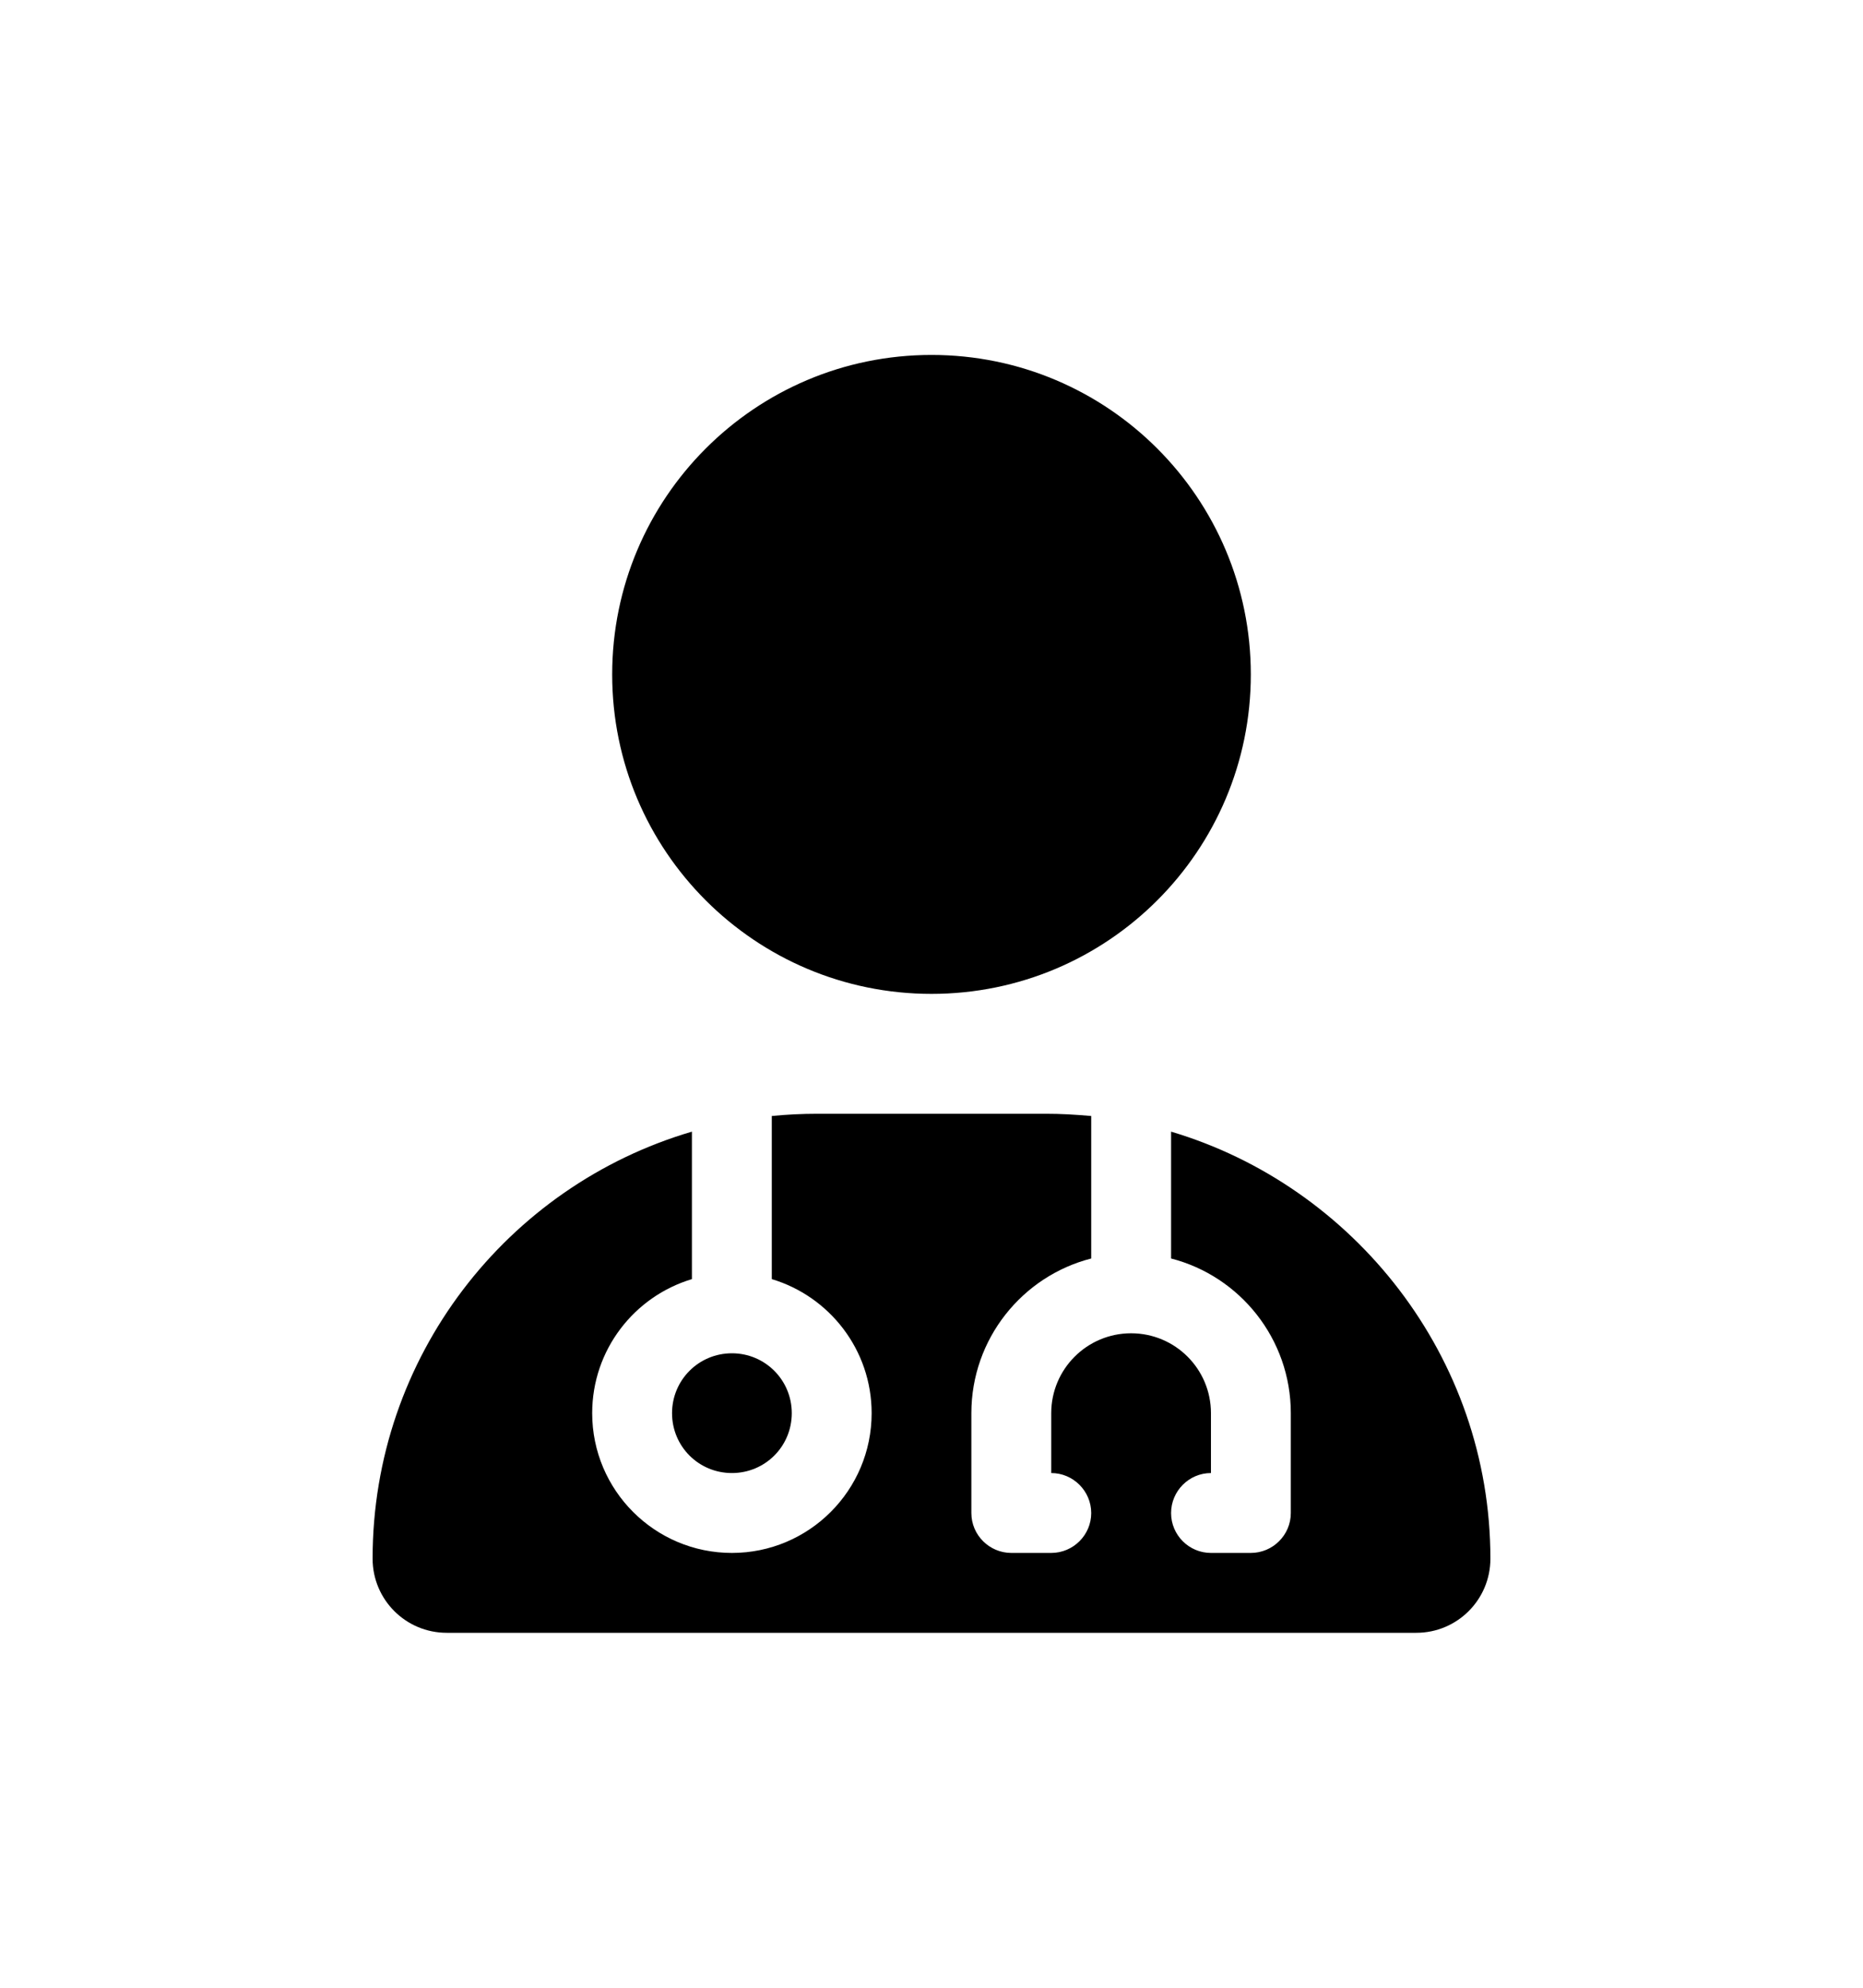 <svg width="15" height="16" viewBox="0 0 15 16" fill="none" xmlns="http://www.w3.org/2000/svg">
<path d="M4.929 5.429C4.929 4.009 6.08 2.857 7.5 2.857C8.92 2.857 10.071 4.009 10.071 5.429C10.071 6.849 8.92 8 7.5 8C6.08 8 4.929 6.849 4.929 5.429ZM5.571 10.296C5.107 10.435 4.768 10.865 4.768 11.375C4.768 11.996 5.272 12.5 5.893 12.5C6.514 12.5 7.018 11.996 7.018 11.375C7.018 10.865 6.678 10.435 6.214 10.296V8.983C6.335 8.971 6.457 8.965 6.582 8.965H8.418C8.543 8.965 8.647 8.971 8.786 8.983V10.13C8.231 10.272 7.821 10.777 7.821 11.375V12.179C7.821 12.356 7.966 12.5 8.143 12.5H8.464C8.641 12.5 8.786 12.356 8.786 12.179C8.786 12.002 8.641 11.857 8.464 11.857V11.375C8.464 11.02 8.752 10.732 9.107 10.732C9.463 10.732 9.75 11.02 9.75 11.375V11.857C9.573 11.857 9.429 12.002 9.429 12.179C9.429 12.356 9.573 12.5 9.75 12.5H10.071C10.248 12.5 10.393 12.356 10.393 12.179V11.375C10.393 10.777 9.983 10.272 9.429 10.13V9.109C10.897 9.545 12 10.919 12 12.546C12 12.876 11.733 13.143 11.403 13.143H3.597C3.267 13.143 3 12.876 3 12.546C3 10.919 4.085 9.545 5.571 9.109V10.296ZM5.411 11.375C5.411 11.108 5.626 10.893 5.893 10.893C6.16 10.893 6.375 11.108 6.375 11.375C6.375 11.643 6.16 11.857 5.893 11.857C5.626 11.857 5.411 11.643 5.411 11.375Z" fill="black"/>
</svg>
